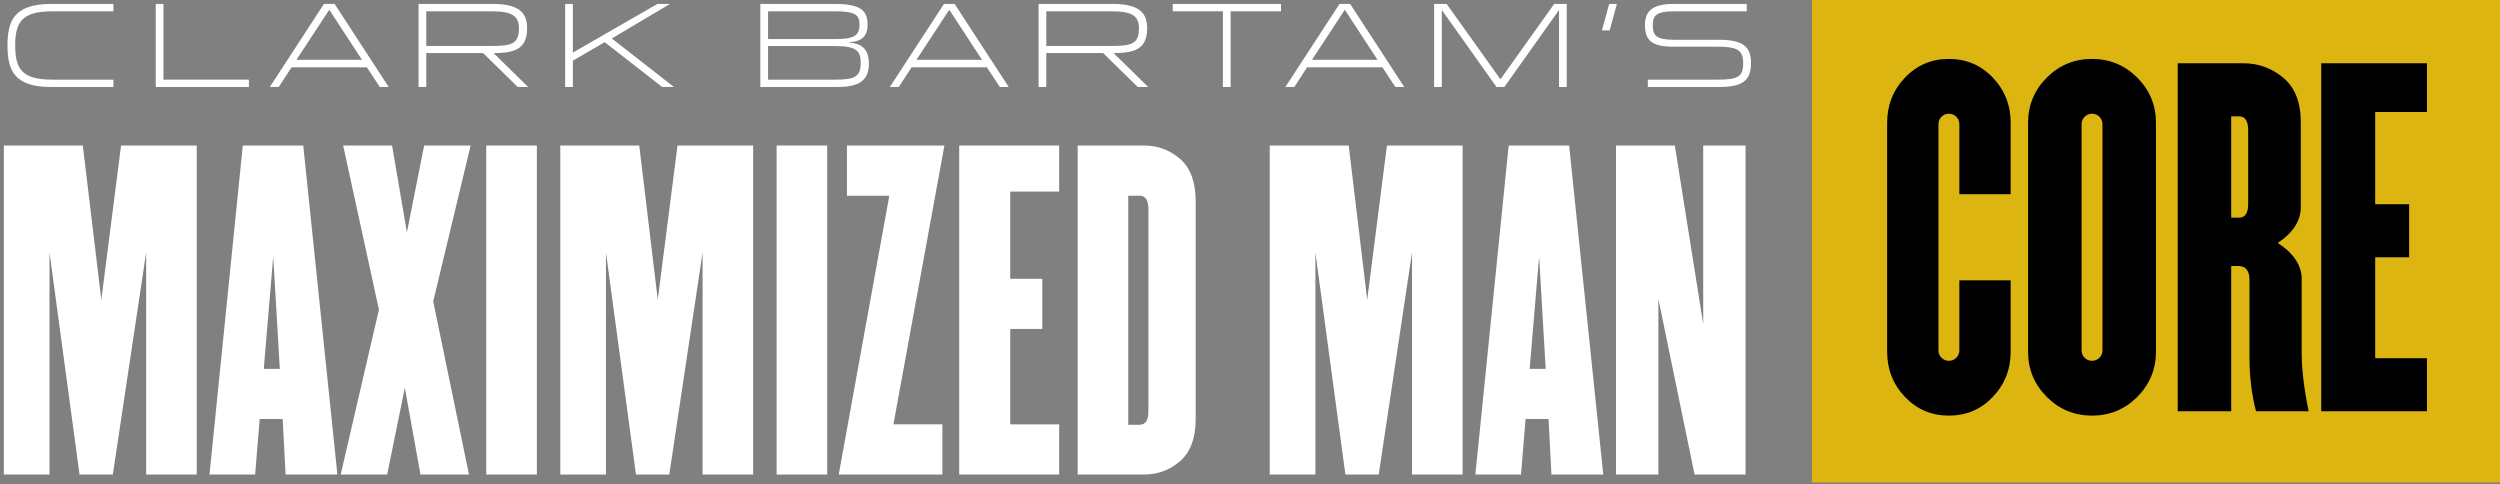 <?xml version="1.0" encoding="UTF-8"?>
<svg width="253px" height="49px" viewBox="0 0 253 49" version="1.1" xmlns="http://www.w3.org/2000/svg" xmlns:xlink="http://www.w3.org/1999/xlink">
    <rect x="0" y="0" width="253" height="49" fill="#808080" stroke="none"/>
    <title>Group 39</title>
    <g id="Page-1" stroke="none" stroke-width="1" fill="none" fill-rule="evenodd">
        <g id="Maximized-Man-Monthly---Home" transform="translate(-413, -19)">
            <g id="Group-39" transform="translate(413.39, 19)">
                <g id="MAXIMIZED-MAN" transform="translate(0, 14.727)" fill="#FFFFFF" fill-rule="nonzero">
                    <polygon id="Path" points="19.52 33.296 14.401 33.296 14.401 10.821 11.029 33.296 7.658 33.296 4.62 10.821 4.62 33.296 0 33.296 0 0 7.991 0 9.864 15.608 11.862 0 19.52 0"></polygon>
                    <path d="M33.754,33.296 L28.51,33.296 L28.218,27.677 L25.888,27.677 L25.43,33.296 L20.81,33.296 L24.181,0 L30.299,0 L33.754,33.296 Z M27.927,22.6 L27.261,11.237 L26.304,22.6 L27.927,22.6 Z" id="Shape"></path>
                    <polygon id="Path" points="47.239 0 43.451 15.774 47.072 33.296 42.161 33.296 40.58 24.514 38.79 33.296 34.087 33.296 37.958 16.606 34.337 0 39.289 0 40.788 8.782 42.536 0"></polygon>
                    <polygon id="Path" points="53.94 33.296 48.82 33.296 48.82 0 53.94 0"></polygon>
                    <polygon id="Path" points="75.832 33.296 70.713 33.296 70.713 10.821 67.341 33.296 63.97 33.296 60.932 10.821 60.932 33.296 56.312 33.296 56.312 0 64.303 0 66.176 15.608 68.174 0 75.832 0"></polygon>
                    <polygon id="Path" points="83.323 33.296 78.204 33.296 78.204 0 83.323 0"></polygon>
                    <polygon id="Path" points="95.185 0 90.024 28.218 94.977 28.218 94.977 33.296 84.489 33.296 89.608 5.078 85.321 5.078 85.321 0"></polygon>
                    <polygon id="Path" points="106.797 33.296 96.683 33.296 96.683 0 106.797 0 106.797 4.661 101.844 4.661 101.844 13.485 105.091 13.485 105.091 18.563 101.844 18.563 101.844 28.218 106.797 28.218"></polygon>
                    <path d="M120.615,5.66 L120.615,27.636 C120.615,29.578 120.095,31.007 119.054,31.923 C118.014,32.838 116.786,33.296 115.371,33.296 L108.67,33.296 L108.67,0 L115.371,0 C116.786,0 118.014,0.458 119.054,1.373 C120.095,2.289 120.615,3.718 120.615,5.66 Z M115.829,26.928 L115.829,6.409 C115.829,5.522 115.524,5.078 114.913,5.078 L113.789,5.078 L113.789,28.26 L114.913,28.26 C115.524,28.26 115.829,27.816 115.829,26.928 Z" id="Shape"></path>
                    <polygon id="Path" points="147.626 33.296 142.507 33.296 142.507 10.821 139.136 33.296 135.765 33.296 132.727 10.821 132.727 33.296 128.107 33.296 128.107 0 136.098 0 137.971 15.608 139.968 0 147.626 0"></polygon>
                    <path d="M161.861,33.296 L156.616,33.296 L156.325,27.677 L153.994,27.677 L153.537,33.296 L148.917,33.296 L152.288,0 L158.406,0 L161.861,33.296 Z M156.034,22.6 L155.368,11.237 L154.411,22.6 L156.034,22.6 Z" id="Shape"></path>
                    <polygon id="Path" points="176.261 33.296 171.1 33.296 167.438 15.524 167.438 33.296 163.151 33.296 163.151 0 169.102 0 171.974 18.063 171.974 0 176.261 0"></polygon>
                </g>
                <g id="Group-38" transform="translate(182.976, 0)">
                    <rect id="Rectangle" fill="#DCB511" x="0" y="0" width="69.634" height="48.824"></rect>
                    <g id="CORE" transform="translate(7.612, 5.963)" fill="#000000" fill-rule="nonzero">
                        <path d="M12.502,22.407 L12.502,29.626 C12.502,31.417 11.9,32.943 10.697,34.205 C9.494,35.466 8.012,36.097 6.251,36.097 C4.49,36.097 3.008,35.466 1.805,34.205 C0.602,32.943 0,31.417 0,29.626 L0,6.471 C0,4.681 0.602,3.155 1.805,1.893 C3.008,0.631 4.49,0 6.251,0 C8.012,0 9.494,0.631 10.697,1.893 C11.9,3.155 12.502,4.681 12.502,6.471 L12.502,13.691 L7.308,13.691 L7.308,6.603 C7.308,6.31 7.205,6.06 6.999,5.855 C6.794,5.649 6.544,5.547 6.251,5.547 C5.958,5.547 5.708,5.649 5.503,5.855 C5.297,6.06 5.195,6.31 5.195,6.603 L5.195,29.494 C5.195,29.788 5.297,30.037 5.503,30.243 C5.708,30.448 5.958,30.551 6.251,30.551 C6.544,30.551 6.794,30.448 6.999,30.243 C7.205,30.037 7.308,29.788 7.308,29.494 L7.308,22.407 L12.502,22.407 Z" id="Path"></path>
                        <path d="M27.205,6.471 L27.205,29.626 C27.205,31.417 26.574,32.943 25.312,34.205 C24.05,35.466 22.524,36.097 20.734,36.097 C18.944,36.097 17.418,35.466 16.156,34.205 C14.894,32.943 14.263,31.417 14.263,29.626 L14.263,6.471 C14.263,4.681 14.894,3.155 16.156,1.893 C17.418,0.631 18.944,0 20.734,0 C22.524,0 24.05,0.631 25.312,1.893 C26.574,3.155 27.205,4.681 27.205,6.471 Z M21.791,29.494 L21.791,6.603 C21.791,6.31 21.688,6.06 21.482,5.855 C21.277,5.649 21.027,5.547 20.734,5.547 C20.441,5.547 20.191,5.649 19.986,5.855 C19.78,6.06 19.678,6.31 19.678,6.603 L19.678,29.494 C19.678,29.788 19.78,30.037 19.986,30.243 C20.191,30.448 20.441,30.551 20.734,30.551 C21.027,30.551 21.277,30.448 21.482,30.243 C21.688,30.037 21.791,29.788 21.791,29.494 Z" id="Shape"></path>
                        <path d="M42.657,35.657 L37.33,35.657 C36.89,33.955 36.67,32.136 36.67,30.199 L36.67,22.363 C36.67,21.424 36.288,20.954 35.525,20.954 L34.821,20.954 L34.821,35.657 L29.406,35.657 L29.406,0.44 L36.053,0.44 C37.579,0.44 38.929,0.932 40.103,1.915 C41.277,2.898 41.864,4.402 41.864,6.427 L41.864,14.967 C41.864,16.376 41.087,17.594 39.531,18.621 C41.145,19.678 41.952,20.895 41.952,22.275 L41.952,29.758 C41.952,31.402 42.187,33.368 42.657,35.657 Z M36.538,14.659 L36.538,7.219 C36.538,6.28 36.229,5.811 35.613,5.811 L34.821,5.811 L34.821,16.068 L35.613,16.068 C36.229,16.068 36.538,15.598 36.538,14.659 Z" id="Shape"></path>
                        <polygon id="Path" points="54.63 35.657 43.933 35.657 43.933 0.44 54.63 0.44 54.63 5.371 49.392 5.371 49.392 14.703 52.826 14.703 52.826 20.074 49.392 20.074 49.392 30.287 54.63 30.287"></polygon>
                    </g>
                </g>
                <g id="CLARK-BARTAM’S" transform="translate(0.368, 0.4)" fill="#FFFFFF" fill-rule="nonzero">
                    <path d="M10.721,8.404 L10.721,7.66 L4.538,7.66 C1.477,7.66 0.78,6.591 0.78,4.202 C0.78,1.873 1.429,0.744 4.538,0.744 L10.721,0.744 L10.721,0 C7.78,0 7.36,0 4.418,0 C0.66,0 0,1.717 0,4.202 C0,6.747 0.708,8.404 4.418,8.404 L10.721,8.404 Z" id="Path"></path>
                    <polygon id="Path" points="15.003 8.404 24.428 8.404 24.428 7.66 15.784 7.66 15.784 0 15.003 0"></polygon>
                    <path d="M27.449,8.404 L28.746,6.411 L36.37,6.411 L37.678,8.404 L38.579,8.404 L33.104,0 L32.023,0 L26.549,8.404 L27.449,8.404 Z M32.564,0.588 L35.877,5.655 L29.238,5.655 L32.564,0.588 Z" id="Shape"></path>
                    <path d="M42.38,8.404 L42.38,4.97 L48.131,4.97 L51.637,8.404 L52.693,8.404 L49.188,4.97 L49.236,4.97 C51.565,4.97 52.585,4.406 52.585,2.437 C52.585,0.816 51.673,0 49.116,0 L41.6,0 L41.6,8.404 L42.38,8.404 Z M49.02,0.744 C51.001,0.744 51.757,1.189 51.757,2.449 C51.757,4.01 51.049,4.25 49.056,4.25 L42.38,4.25 L42.38,0.744 L49.02,0.744 Z" id="Shape"></path>
                    <polygon id="Path" points="57.216 8.404 57.216 5.739 60.433 3.866 66.256 8.404 67.445 8.404 61.154 3.494 67.036 0 65.764 0 57.216 4.922 57.216 0 56.435 0 56.435 8.404"></polygon>
                    <path d="M83.993,8.404 C86.154,8.404 87.174,7.756 87.174,6.063 C87.174,4.766 86.658,4.022 85.169,3.902 L85.169,3.866 C86.478,3.818 87.042,3.23 87.042,2.089 C87.042,0.684 86.346,0 83.752,0 L76.189,0 L76.189,8.404 L83.993,8.404 Z M83.776,4.262 C85.865,4.262 86.346,4.718 86.346,5.955 C86.346,7.36 85.757,7.66 83.764,7.66 L76.969,7.66 L76.969,4.262 L83.776,4.262 Z M83.692,0.744 C85.769,0.744 86.226,1.081 86.226,2.101 C86.226,3.326 85.493,3.554 83.692,3.554 L76.969,3.554 L76.969,0.744 L83.692,0.744 Z" id="Shape"></path>
                    <path d="M90.196,8.404 L91.492,6.411 L99.116,6.411 L100.425,8.404 L101.325,8.404 L95.85,0 L94.77,0 L89.295,8.404 L90.196,8.404 Z M95.31,0.588 L98.624,5.655 L91.984,5.655 L95.31,0.588 Z" id="Shape"></path>
                    <path d="M105.127,8.404 L105.127,4.97 L110.878,4.97 L114.383,8.404 L115.44,8.404 L111.934,4.97 L111.982,4.97 C114.311,4.97 115.332,4.406 115.332,2.437 C115.332,0.816 114.419,0 111.862,0 L104.346,0 L104.346,8.404 L105.127,8.404 Z M111.766,0.744 C113.747,0.744 114.503,1.189 114.503,2.449 C114.503,4.01 113.795,4.25 111.802,4.25 L105.127,4.25 L105.127,0.744 L111.766,0.744 Z" id="Shape"></path>
                    <polygon id="Path" points="123.78 8.404 123.78 0.744 128.882 0.744 128.882 0 117.921 0 117.921 0.744 122.999 0.744 122.999 8.404"></polygon>
                    <path d="M130.223,8.404 L131.52,6.411 L139.143,6.411 L140.452,8.404 L141.352,8.404 L135.878,0 L134.797,0 L129.322,8.404 L130.223,8.404 Z M135.337,0.588 L138.651,5.655 L132.012,5.655 L135.337,0.588 Z" id="Shape"></path>
                    <polygon id="Path" points="145.154 8.404 145.154 0.612 150.689 8.404 151.481 8.404 157.016 0.612 157.016 8.404 157.796 8.404 157.796 0 156.524 0 151.085 7.624 145.646 0 144.374 0 144.374 8.404"></polygon>
                    <polygon id="Path" points="162.138 2.677 162.871 0 162.09 0 161.358 2.677"></polygon>
                    <path d="M168.701,3.626 C166.817,3.626 166.504,3.182 166.504,2.137 C166.504,1.177 166.841,0.744 168.701,0.744 L176.013,0.744 L176.013,0 L168.557,0 C166.432,0 165.712,0.78 165.712,2.125 C165.712,3.698 166.42,4.322 168.545,4.322 L173,4.322 C175.065,4.322 175.653,4.67 175.653,6.003 C175.653,7.396 175.077,7.66 173.036,7.66 L166,7.66 L166,8.404 L173.18,8.404 C175.509,8.404 176.445,7.816 176.445,6.003 C176.445,4.43 175.773,3.626 173.228,3.626 L168.701,3.626 Z" id="Path"></path>
                </g>
            </g>
        </g>
    </g>
</svg>